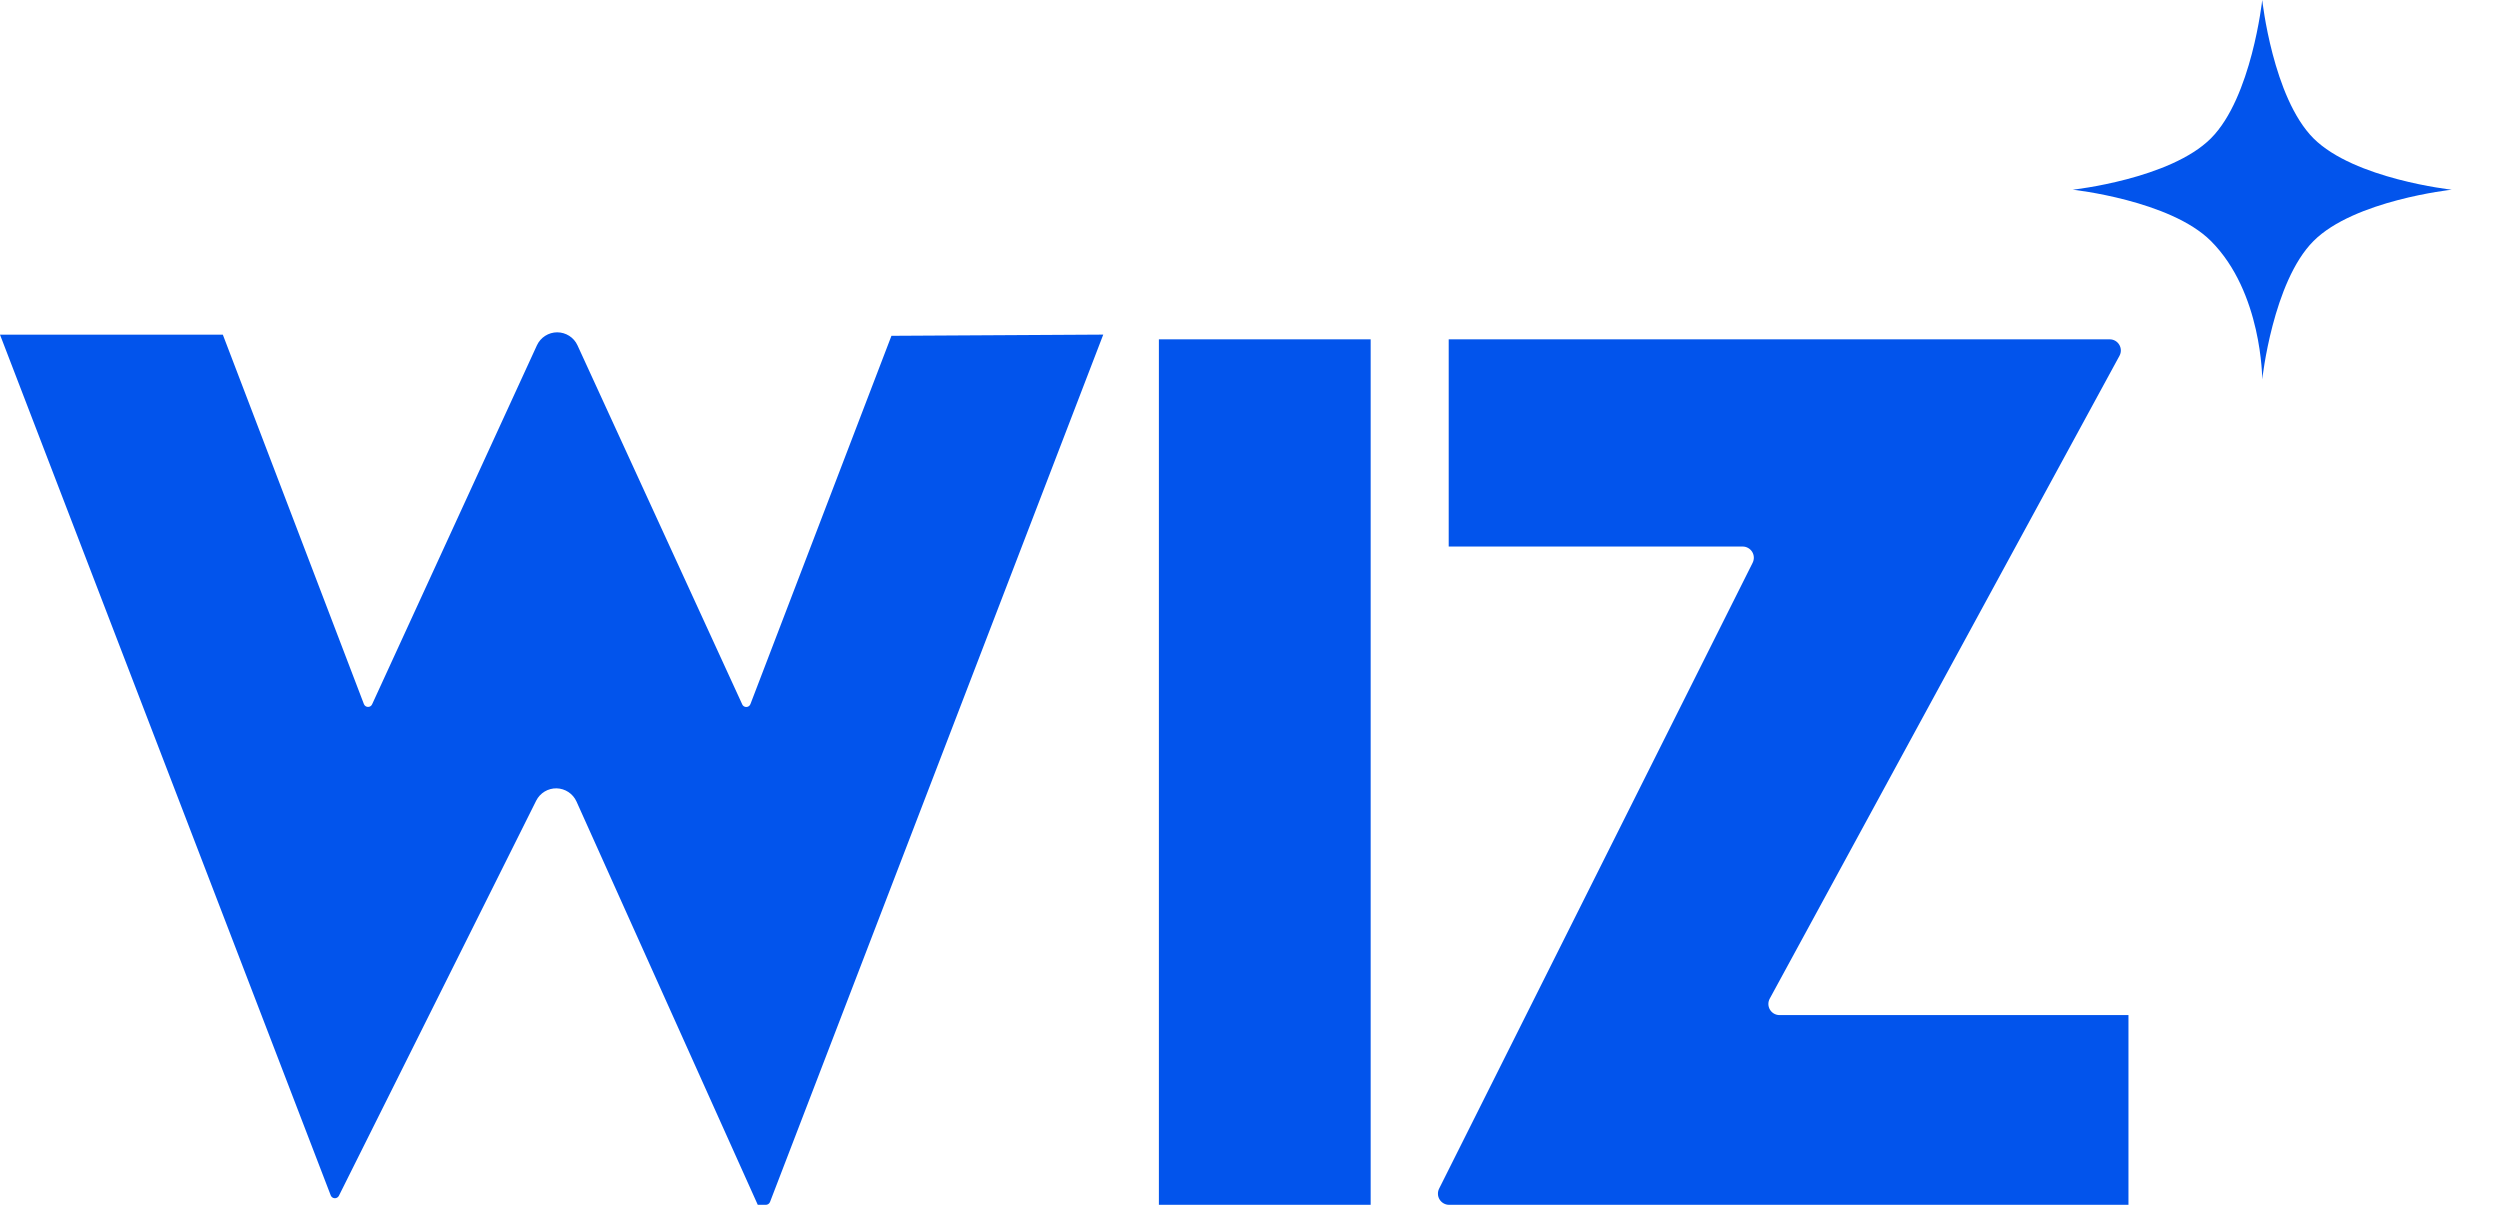 <svg xmlns="http://www.w3.org/2000/svg" width="83" height="40" viewBox="0 0 83 40" fill="none"><path d="M24.64 23.383C24.651 23.41 24.671 23.433 24.696 23.449C24.721 23.465 24.75 23.473 24.78 23.472C24.81 23.471 24.839 23.462 24.863 23.444C24.887 23.426 24.905 23.402 24.915 23.374L29.596 11.149L36.628 11.109L25.565 39.904C25.555 39.932 25.536 39.956 25.511 39.973C25.487 39.99 25.458 39.999 25.428 40H25.158L19.139 26.609C19.081 26.481 18.988 26.373 18.872 26.296C18.755 26.219 18.619 26.176 18.479 26.173C18.339 26.17 18.202 26.207 18.082 26.279C17.962 26.352 17.865 26.456 17.802 26.581L11.251 39.7C11.238 39.726 11.218 39.747 11.193 39.761C11.168 39.776 11.14 39.782 11.111 39.781C11.082 39.78 11.055 39.77 11.031 39.753C11.008 39.736 10.99 39.713 10.98 39.686L0 11.111H7.398L12.081 23.374C12.128 23.497 12.301 23.503 12.354 23.383L17.826 11.464C17.886 11.335 17.981 11.226 18.1 11.15C18.219 11.074 18.358 11.033 18.499 11.033C18.641 11.033 18.779 11.074 18.899 11.15C19.018 11.226 19.113 11.335 19.172 11.464L24.641 23.383H24.64ZM75.106 0C75.106 0 74.754 3.24 73.403 4.593C72.051 5.945 68.816 6.298 68.816 6.298C68.816 6.298 72.05 6.65 73.403 8.002C75.106 9.707 75.106 12.595 75.106 12.595C75.106 12.595 75.458 9.355 76.809 8.002C78.159 6.65 81.396 6.298 81.396 6.298C81.396 6.298 78.162 5.945 76.808 4.593C75.458 3.24 75.106 0 75.106 0ZM38.475 11.266H45.506V39.999H38.475V11.266ZM58.188 18.683C58.216 18.626 58.23 18.563 58.227 18.5C58.224 18.436 58.205 18.375 58.172 18.321C58.138 18.267 58.092 18.223 58.036 18.192C57.981 18.161 57.919 18.145 57.856 18.145H48.097V11.266H70.042C70.323 11.266 70.501 11.566 70.367 11.812L58.755 33.155C58.724 33.211 58.709 33.275 58.71 33.339C58.712 33.403 58.729 33.465 58.762 33.52C58.795 33.575 58.841 33.621 58.897 33.653C58.953 33.684 59.015 33.701 59.079 33.701H70.665V40H48.111C48.047 40 47.985 39.984 47.93 39.953C47.875 39.922 47.828 39.878 47.795 39.824C47.761 39.77 47.742 39.709 47.74 39.645C47.737 39.582 47.75 39.519 47.779 39.462L58.188 18.684V18.683Z" fill="#0254EC"></path></svg>